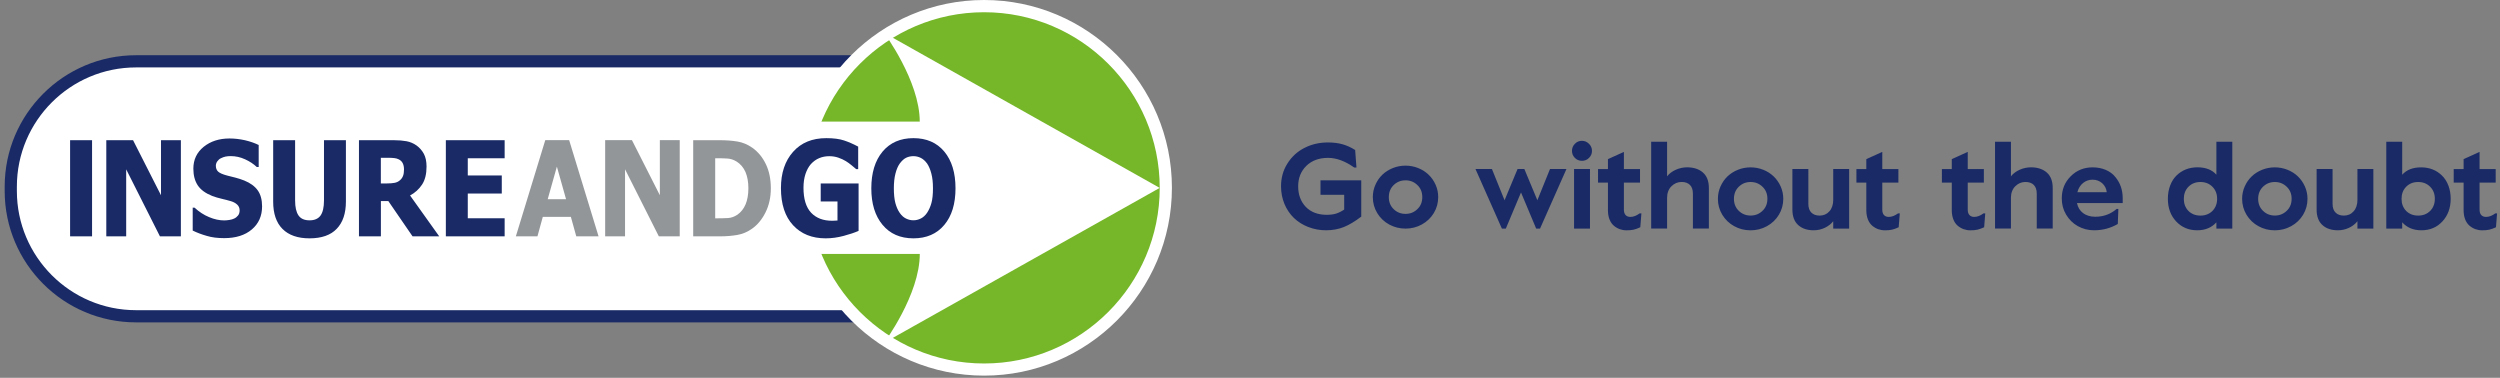 <svg width="450" height="68" viewBox="0 0 450 68" fill="none" xmlns="http://www.w3.org/2000/svg">
<rect x="0" y="0" width="450" height="68" fill="#808080" stroke="none"/>
<path d="M1.94 34.382C1.94 46.782 12.087 56.929 24.487 56.929H153.383C165.783 56.929 175.931 46.782 175.931 34.382V33.586C175.931 21.186 165.783 11.038 153.383 11.038H24.487C12.087 11.038 1.94 21.186 1.94 33.586V34.382Z" fill="white"/>
<path d="M153.383 58.026H24.488C11.446 58.026 0.842 47.423 0.842 34.382V33.586C0.842 20.545 11.446 9.941 24.488 9.941H153.383C166.424 9.941 177.028 20.545 177.028 33.586V34.382C177.028 47.423 166.424 58.026 153.383 58.026ZM24.488 12.136C12.661 12.136 3.037 21.76 3.037 33.586V34.382C3.037 46.208 12.661 55.832 24.488 55.832H153.383C165.209 55.832 174.834 46.208 174.834 34.382V33.586C174.834 21.76 165.209 12.136 153.383 12.136H24.488Z" fill="#192A67"/>
<path d="M177.138 66.524C195.204 66.524 209.848 51.88 209.848 33.814C209.848 15.749 195.204 1.105 177.138 1.105C159.073 1.105 144.429 15.749 144.429 33.814C144.429 51.88 159.073 66.524 177.138 66.524Z" fill="#76B72A"/>
<path d="M177.138 67.614C158.501 67.614 143.331 52.452 143.331 33.807C143.331 15.162 158.493 0 177.138 0C195.783 0 210.945 15.162 210.945 33.807C210.945 52.452 195.776 67.614 177.138 67.614ZM177.138 2.202C159.708 2.202 145.526 16.384 145.526 33.814C145.526 51.245 159.708 65.427 177.138 65.427C194.568 65.427 208.751 51.245 208.751 33.814C208.744 16.384 194.568 2.202 177.138 2.202Z" fill="white"/>
<path d="M208.744 33.822L159.127 5.906C159.127 5.906 165.555 14.558 165.555 21.892H120.239V31.819V35.788V45.714H165.563C165.563 53.056 159.134 61.701 159.134 61.701L208.744 33.822Z" fill="white"/>
<path d="M171.991 33.895C171.991 31.097 171.314 28.895 169.966 27.275C168.619 25.67 166.77 24.867 164.414 24.867C162.057 24.867 160.209 25.677 158.854 27.297C157.514 28.91 156.837 31.112 156.837 33.895C156.837 36.657 157.507 38.844 158.854 40.464C160.202 42.091 162.057 42.901 164.414 42.901C166.77 42.901 168.619 42.099 169.966 40.493C171.314 38.895 171.991 36.694 171.991 33.895ZM167.934 33.881C167.934 34.971 167.845 35.854 167.661 36.524C167.477 37.202 167.212 37.783 166.881 38.292C166.571 38.756 166.196 39.102 165.761 39.323C165.327 39.544 164.87 39.654 164.421 39.654C163.965 39.654 163.523 39.551 163.096 39.345C162.661 39.139 162.278 38.792 161.947 38.314C161.616 37.843 161.358 37.253 161.166 36.546C160.982 35.84 160.894 34.956 160.894 33.895C160.894 32.857 160.99 31.966 161.189 31.215C161.38 30.471 161.645 29.867 161.969 29.418C162.337 28.932 162.713 28.586 163.103 28.395C163.493 28.211 163.928 28.108 164.421 28.108C164.87 28.108 165.312 28.211 165.732 28.417C166.152 28.623 166.535 28.962 166.881 29.44C167.197 29.904 167.448 30.501 167.639 31.23C167.838 31.966 167.934 32.843 167.934 33.881ZM154.546 41.554V33.019H147.728V36.267H150.747V39.691L150.253 39.72L149.76 39.735C148.177 39.735 146.925 39.256 146.004 38.292C145.091 37.32 144.627 35.825 144.627 33.8C144.627 32.857 144.753 32.018 144.988 31.311C145.231 30.589 145.555 30 145.96 29.536C146.402 29.058 146.895 28.697 147.448 28.468C148 28.233 148.604 28.115 149.274 28.115C149.848 28.115 150.401 28.203 150.909 28.38C151.424 28.557 151.866 28.77 152.256 29.006C152.595 29.212 152.941 29.462 153.295 29.757L154.112 30.442H154.473V26.392C153.589 25.921 152.742 25.552 151.925 25.28C151.107 25.007 150.047 24.867 148.729 24.867C146.203 24.867 144.215 25.685 142.757 27.327C141.299 28.962 140.57 31.141 140.57 33.859C140.57 36.738 141.299 38.977 142.757 40.545C144.215 42.121 146.174 42.901 148.626 42.901C149.694 42.901 150.769 42.754 151.866 42.459C152.971 42.165 153.862 41.863 154.546 41.554Z" fill="#192A67"/>
<path d="M128.729 28.483H128.81C129.62 28.483 130.312 28.498 130.894 28.535C131.476 28.564 132.028 28.741 132.566 29.065C133.295 29.521 133.832 30.155 134.186 30.965C134.532 31.775 134.708 32.747 134.708 33.881C134.708 35.022 134.539 35.979 134.208 36.775C133.876 37.563 133.39 38.181 132.757 38.63C132.205 39.006 131.638 39.212 131.034 39.249C130.437 39.278 129.701 39.3 128.817 39.3H128.736V28.483H128.729ZM129.679 42.541C130.754 42.541 131.763 42.452 132.72 42.29C133.677 42.121 134.561 41.745 135.371 41.163C136.351 40.479 137.153 39.507 137.794 38.233C138.427 36.959 138.751 35.516 138.751 33.903C138.751 32.231 138.449 30.773 137.853 29.544C137.256 28.306 136.446 27.327 135.423 26.598C134.576 26.002 133.67 25.626 132.72 25.471C131.763 25.317 130.732 25.236 129.635 25.236H124.775V42.541H129.679ZM122.352 42.541V25.228H118.773V35.14L113.751 25.228H108.928V42.541H112.507V30.471L118.589 42.541H122.352ZM100.239 29.993L101.888 35.854H98.589L100.239 29.993ZM107.742 42.541L102.448 25.228H98.147L92.853 42.541H96.741L97.705 39.035H102.757L103.729 42.541H107.742Z" fill="#939699"/>
<path d="M80.253 42.541H90.835V39.293H84.2V34.831H90.32V31.583H84.2V28.483H90.835V25.236H80.253V42.541ZM79.06 42.541L73.81 35.184C74.716 34.698 75.43 34.043 75.975 33.218C76.513 32.393 76.778 31.318 76.778 29.993C76.778 29.058 76.616 28.284 76.284 27.673C75.953 27.069 75.511 26.569 74.959 26.171C74.406 25.788 73.81 25.538 73.169 25.42C72.521 25.302 71.77 25.236 70.901 25.236H64.613V42.541H68.56V36.193H69.9L74.259 42.541H79.06ZM72.72 30.501C72.72 30.979 72.661 31.377 72.543 31.672C72.426 31.974 72.242 32.231 71.991 32.445C71.733 32.68 71.409 32.835 71.034 32.909C70.658 32.982 70.194 33.019 69.657 33.019H68.552V28.402H69.848C70.29 28.402 70.658 28.417 70.953 28.454C71.255 28.483 71.52 28.557 71.755 28.675C72.109 28.844 72.352 29.087 72.499 29.396C72.647 29.698 72.72 30.074 72.72 30.501ZM55.71 42.901C57.875 42.901 59.51 42.334 60.607 41.186C61.711 40.044 62.264 38.402 62.264 36.274V25.236H58.317V36.075C58.317 37.327 58.103 38.24 57.691 38.807C57.271 39.374 56.616 39.661 55.717 39.661C54.797 39.661 54.134 39.367 53.729 38.778C53.324 38.188 53.118 37.29 53.118 36.083V25.236H49.171V36.296C49.171 38.461 49.738 40.103 50.864 41.222C51.991 42.342 53.604 42.901 55.71 42.901ZM40.364 42.864C42.448 42.864 44.105 42.342 45.334 41.296C46.564 40.25 47.175 38.866 47.175 37.15C47.175 35.95 46.91 34.985 46.38 34.249C45.857 33.52 45.047 32.931 43.972 32.496C43.427 32.283 42.912 32.113 42.426 31.988L40.909 31.605C40.099 31.392 39.554 31.156 39.274 30.898C38.994 30.641 38.854 30.287 38.854 29.845C38.854 29.544 38.943 29.278 39.119 29.035C39.296 28.792 39.502 28.608 39.745 28.491C40.047 28.343 40.334 28.233 40.607 28.181C40.879 28.13 41.188 28.1 41.527 28.1C42.411 28.1 43.265 28.284 44.097 28.667C44.937 29.043 45.636 29.507 46.218 30.059H46.564V26.097C45.835 25.744 45.01 25.457 44.09 25.243C43.162 25.037 42.242 24.926 41.306 24.926C39.451 24.926 37.904 25.427 36.66 26.429C35.423 27.43 34.804 28.741 34.804 30.361C34.804 31.561 35.069 32.563 35.592 33.358C36.115 34.153 36.984 34.786 38.184 35.265C38.707 35.464 39.274 35.633 39.878 35.773C40.482 35.913 41.049 36.06 41.571 36.215C42.006 36.34 42.374 36.539 42.676 36.812C42.978 37.084 43.133 37.43 43.133 37.864C43.133 38.248 43.037 38.557 42.845 38.792C42.654 39.028 42.426 39.212 42.153 39.337C41.932 39.455 41.63 39.536 41.262 39.595C40.894 39.647 40.599 39.676 40.379 39.676C39.487 39.676 38.574 39.477 37.632 39.08C36.689 38.689 35.82 38.122 35.032 37.386H34.686V41.502C35.467 41.885 36.306 42.202 37.219 42.459C38.118 42.739 39.171 42.864 40.364 42.864ZM32.558 42.541V25.236H28.979V35.147L23.95 25.236H19.134V42.541H22.713V30.479L28.788 42.541H32.558ZM16.571 42.541V39.514V28.262V25.236H12.617V28.262V39.514V42.541H16.571Z" fill="#192A67"/>
<path d="M443.449 37.85C443.449 38.468 443.545 39.006 443.729 39.485C443.913 39.956 444.171 40.331 444.495 40.611C444.819 40.891 445.172 41.097 445.563 41.245C445.953 41.384 446.365 41.458 446.8 41.458C447.3 41.458 447.728 41.421 448.074 41.34C448.42 41.259 448.817 41.119 449.274 40.906L449.473 38.417H449.141C448.574 38.837 448.022 39.043 447.485 39.043C447.124 39.043 446.836 38.932 446.63 38.711C446.424 38.49 446.321 38.159 446.321 37.717V32.864H449.222V30.427H446.321V27.342L443.449 28.645V30.427H441.667V32.864H443.449V37.85ZM435.268 32.761C436.152 32.761 436.873 33.049 437.433 33.623C437.993 34.183 438.272 34.904 438.272 35.788C438.272 36.672 437.993 37.393 437.433 37.96C436.866 38.527 436.144 38.807 435.268 38.807C434.392 38.807 433.67 38.527 433.103 37.96C432.551 37.386 432.278 36.664 432.278 35.788C432.278 34.912 432.551 34.19 433.103 33.623C433.663 33.049 434.384 32.761 435.268 32.761ZM432.404 40.022C433.258 40.979 434.414 41.451 435.857 41.451C437.389 41.451 438.648 40.92 439.627 39.86C440.621 38.792 441.122 37.43 441.122 35.781C441.122 34.919 440.982 34.124 440.71 33.402C440.437 32.68 440.047 32.077 439.554 31.598C438.552 30.619 437.3 30.125 435.798 30.125C434.311 30.125 433.177 30.567 432.396 31.451V25.515H429.532V41.149H432.396V40.022H432.404ZM418.029 40.508C418.722 41.134 419.649 41.451 420.82 41.451C421.52 41.451 422.183 41.303 422.816 41.009C423.442 40.714 423.95 40.317 424.34 39.823V41.149H427.205V30.42H424.34V35.965C424.34 36.826 424.112 37.518 423.648 38.041C423.199 38.549 422.61 38.807 421.895 38.807C421.269 38.807 420.769 38.63 420.408 38.27C420.047 37.916 419.863 37.393 419.863 36.716V30.42H416.991V37.732C416.991 38.947 417.337 39.875 418.029 40.508ZM411.601 33.608C412.197 34.168 412.492 34.89 412.492 35.781C412.492 36.672 412.197 37.393 411.601 37.953C411.012 38.52 410.305 38.8 409.473 38.8C408.641 38.8 407.926 38.52 407.345 37.953C406.755 37.386 406.468 36.664 406.468 35.781C406.468 34.897 406.763 34.175 407.345 33.608C407.934 33.041 408.641 32.761 409.473 32.761C410.305 32.761 411.012 33.041 411.601 33.608ZM404.377 38.667C404.907 39.536 405.621 40.221 406.52 40.714C407.418 41.208 408.398 41.458 409.465 41.458C410.526 41.458 411.505 41.208 412.404 40.714C413.317 40.214 414.031 39.529 414.554 38.667C415.084 37.791 415.349 36.834 415.349 35.781C415.349 35.007 415.194 34.271 414.885 33.572C414.576 32.872 414.149 32.261 413.611 31.745C413.081 31.237 412.455 30.84 411.726 30.552C411.004 30.265 410.246 30.125 409.465 30.125C408.685 30.125 407.926 30.265 407.205 30.552C406.483 30.84 405.85 31.237 405.312 31.745C404.775 32.261 404.355 32.872 404.046 33.572C403.736 34.271 403.582 35.015 403.582 35.781C403.582 36.826 403.847 37.791 404.377 38.667ZM396.078 32.761C396.954 32.761 397.676 33.049 398.243 33.623C398.803 34.183 399.082 34.904 399.082 35.788C399.082 36.672 398.803 37.393 398.243 37.96C397.676 38.527 396.954 38.807 396.078 38.807C395.202 38.807 394.48 38.527 393.913 37.96C393.361 37.386 393.088 36.664 393.088 35.788C393.088 34.912 393.361 34.19 393.913 33.623C394.48 33.049 395.202 32.761 396.078 32.761ZM391.711 39.86C392.705 40.92 393.972 41.451 395.496 41.451C396.947 41.451 398.096 40.972 398.95 40.022V41.149H401.814V25.508H398.95V31.443C398.169 30.56 397.035 30.118 395.533 30.118C394.046 30.118 392.786 30.611 391.77 31.591C391.284 32.069 390.901 32.673 390.629 33.395C390.356 34.116 390.216 34.912 390.216 35.773C390.216 37.437 390.717 38.8 391.711 39.86ZM374.951 32.938C375.445 32.541 376.012 32.342 376.66 32.342C377.33 32.342 377.904 32.555 378.39 32.975C378.862 33.395 379.141 33.932 379.215 34.595H373.928C374.119 33.888 374.458 33.336 374.951 32.938ZM371.895 38.623C372.426 39.514 373.125 40.206 374.001 40.7C374.9 41.2 375.879 41.451 376.94 41.451C378.471 41.451 379.892 41.075 381.203 40.317L381.306 37.607H380.997C379.907 38.549 378.626 39.013 377.138 39.013C376.277 39.013 375.555 38.8 374.973 38.373C374.392 37.946 374.016 37.334 373.854 36.546H382.087V35.7C382.087 34.19 381.638 32.901 380.739 31.834C380.305 31.296 379.73 30.876 379.024 30.574C378.317 30.273 377.529 30.125 376.66 30.125C375.106 30.125 373.788 30.663 372.72 31.738C371.652 32.806 371.122 34.124 371.122 35.7C371.115 36.775 371.373 37.747 371.895 38.623ZM361.969 35.611C361.969 34.75 362.227 34.057 362.735 33.542C363.258 33.019 363.869 32.754 364.576 32.754C365.216 32.754 365.717 32.931 366.078 33.284C366.431 33.638 366.616 34.161 366.616 34.845V41.141H369.487V33.829C369.487 32.607 369.134 31.686 368.427 31.06C367.713 30.434 366.763 30.118 365.577 30.118C364.87 30.118 364.186 30.265 363.53 30.56C362.875 30.854 362.352 31.252 361.969 31.738V25.508H359.105V41.141H361.969V35.611ZM351.321 37.85C351.321 38.468 351.417 39.006 351.601 39.485C351.785 39.956 352.043 40.331 352.367 40.611C352.691 40.891 353.044 41.097 353.434 41.245C353.825 41.384 354.237 41.458 354.672 41.458C355.172 41.458 355.599 41.421 355.945 41.34C356.292 41.259 356.689 41.119 357.146 40.906L357.345 38.417H357.013C356.446 38.837 355.894 39.043 355.356 39.043C354.996 39.043 354.708 38.932 354.502 38.711C354.296 38.49 354.193 38.159 354.193 37.717V32.864H357.094V30.427H354.193V27.342L351.321 28.645V30.427H349.539V32.864H351.321V37.85ZM335.938 37.85C335.938 38.468 336.034 39.006 336.218 39.485C336.402 39.956 336.66 40.331 336.984 40.611C337.308 40.891 337.661 41.097 338.052 41.245C338.442 41.384 338.854 41.458 339.289 41.458C339.789 41.458 340.216 41.421 340.563 41.34C340.909 41.259 341.306 41.119 341.763 40.906L341.962 38.417H341.63C341.063 38.837 340.511 39.043 339.973 39.043C339.613 39.043 339.325 38.932 339.119 38.711C338.913 38.49 338.81 38.159 338.81 37.717V32.864H341.711V30.427H338.81V27.342L335.938 28.645V30.427H334.156V32.864H335.938V37.85ZM323.67 40.508C324.362 41.134 325.29 41.451 326.461 41.451C327.161 41.451 327.823 41.303 328.457 41.009C329.082 40.714 329.591 40.317 329.981 39.823V41.149H332.845V30.42H329.981V35.965C329.981 36.826 329.753 37.518 329.289 38.041C328.839 38.549 328.25 38.807 327.536 38.807C326.91 38.807 326.409 38.63 326.049 38.27C325.688 37.916 325.504 37.393 325.504 36.716V30.42H322.632V37.732C322.632 38.947 322.978 39.875 323.67 40.508ZM317.241 33.608C317.838 34.168 318.133 34.89 318.133 35.781C318.133 36.672 317.838 37.393 317.241 37.953C316.652 38.52 315.945 38.8 315.113 38.8C314.281 38.8 313.567 38.52 312.985 37.953C312.396 37.386 312.109 36.664 312.109 35.781C312.109 34.897 312.404 34.175 312.985 33.608C313.574 33.041 314.281 32.761 315.113 32.761C315.945 32.761 316.652 33.041 317.241 33.608ZM310.018 38.667C310.548 39.536 311.262 40.221 312.16 40.714C313.059 41.208 314.038 41.458 315.106 41.458C316.166 41.458 317.146 41.208 318.044 40.714C318.957 40.214 319.672 39.529 320.194 38.667C320.725 37.791 320.99 36.834 320.99 35.781C320.99 35.007 320.835 34.271 320.526 33.572C320.216 32.872 319.789 32.261 319.252 31.745C318.722 31.237 318.096 30.84 317.367 30.552C316.645 30.265 315.887 30.125 315.106 30.125C314.325 30.125 313.567 30.265 312.845 30.552C312.124 30.84 311.49 31.237 310.953 31.745C310.415 32.261 309.996 32.872 309.686 33.572C309.377 34.271 309.222 35.015 309.222 35.781C309.222 36.826 309.487 37.791 310.018 38.667ZM300.077 35.611C300.077 34.75 300.334 34.057 300.842 33.542C301.365 33.019 301.984 32.754 302.683 32.754C303.324 32.754 303.825 32.931 304.186 33.284C304.539 33.638 304.723 34.161 304.723 34.845V41.141H307.595V33.829C307.595 32.607 307.241 31.686 306.535 31.06C305.82 30.434 304.87 30.118 303.685 30.118C302.978 30.118 302.293 30.265 301.638 30.56C300.982 30.854 300.459 31.252 300.077 31.738V25.508H297.212V41.141H300.077V35.611ZM289.429 37.85C289.429 38.468 289.524 39.006 289.708 39.485C289.892 39.956 290.15 40.331 290.474 40.611C290.798 40.891 291.152 41.097 291.542 41.245C291.932 41.384 292.345 41.458 292.779 41.458C293.28 41.458 293.707 41.421 294.053 41.34C294.399 41.259 294.797 41.119 295.253 40.906L295.452 38.417H295.121C294.554 38.837 294.001 39.043 293.464 39.043C293.103 39.043 292.816 38.932 292.61 38.711C292.403 38.49 292.3 38.159 292.3 37.717V32.864H295.202V30.427H292.3V27.342L289.429 28.645V30.427H287.647V32.864H289.429V37.85ZM286.196 30.42H283.331V41.149H286.196V30.42ZM283.479 28.424C283.825 28.77 284.244 28.947 284.738 28.947C285.246 28.947 285.673 28.778 286.019 28.424C286.38 28.071 286.557 27.651 286.557 27.165C286.557 26.664 286.38 26.237 286.019 25.884C285.658 25.523 285.231 25.346 284.738 25.346C284.252 25.346 283.832 25.523 283.479 25.884C283.133 26.23 282.956 26.657 282.956 27.165C282.963 27.658 283.133 28.078 283.479 28.424ZM271.049 41.149L273.781 34.639L276.512 41.149H277.205L281.962 30.42H279.001L276.726 36.046L274.384 30.42H273.162L270.82 36.046L268.545 30.42H265.585L270.342 41.149H271.049ZM231.203 36.716C231.616 37.688 232.175 38.527 232.897 39.227C233.626 39.926 234.487 40.471 235.496 40.862C236.498 41.252 237.566 41.451 238.685 41.451C239.841 41.451 240.909 41.259 241.888 40.869C242.853 40.479 243.898 39.853 245.025 38.991V32.459H237.691V35.066H241.954V37.725C241.461 38.056 240.968 38.299 240.482 38.454C239.996 38.594 239.443 38.667 238.825 38.667C237.227 38.667 235.968 38.188 235.04 37.239C234.127 36.274 233.67 35.037 233.67 33.542C233.67 32.054 234.156 30.825 235.135 29.86C236.115 28.903 237.418 28.417 239.038 28.417C240.563 28.417 242.138 28.999 243.758 30.155H244.163L243.928 27.003C243.199 26.539 242.448 26.193 241.667 25.972C240.887 25.751 240.003 25.641 239.016 25.641C237.462 25.641 236.041 25.979 234.753 26.649C233.479 27.305 232.47 28.247 231.711 29.47C230.96 30.67 230.585 32.025 230.585 33.542C230.592 34.683 230.798 35.744 231.203 36.716ZM255.121 33.306C255.717 33.866 256.012 34.588 256.012 35.479C256.012 36.37 255.717 37.091 255.121 37.651C254.532 38.218 253.825 38.498 252.993 38.498C252.161 38.498 251.446 38.218 250.864 37.651C250.275 37.084 249.988 36.362 249.988 35.479C249.988 34.595 250.283 33.873 250.864 33.306C251.454 32.739 252.161 32.459 252.993 32.459C253.825 32.452 254.539 32.739 255.121 33.306ZM247.904 38.358C248.434 39.227 249.149 39.912 250.047 40.405C250.945 40.898 251.925 41.149 252.993 41.149C254.053 41.149 255.032 40.898 255.931 40.405C256.844 39.904 257.558 39.219 258.081 38.358C258.611 37.482 258.876 36.524 258.876 35.471C258.876 34.698 258.722 33.962 258.412 33.262C258.103 32.563 257.676 31.951 257.138 31.436C256.608 30.928 255.982 30.53 255.253 30.243C254.532 29.956 253.773 29.816 252.993 29.816C252.205 29.816 251.454 29.956 250.732 30.243C250.01 30.53 249.377 30.928 248.839 31.436C248.302 31.951 247.882 32.563 247.573 33.262C247.264 33.962 247.109 34.706 247.109 35.471C247.109 36.524 247.374 37.482 247.904 38.358Z" fill="#192A67"/>
</svg>
